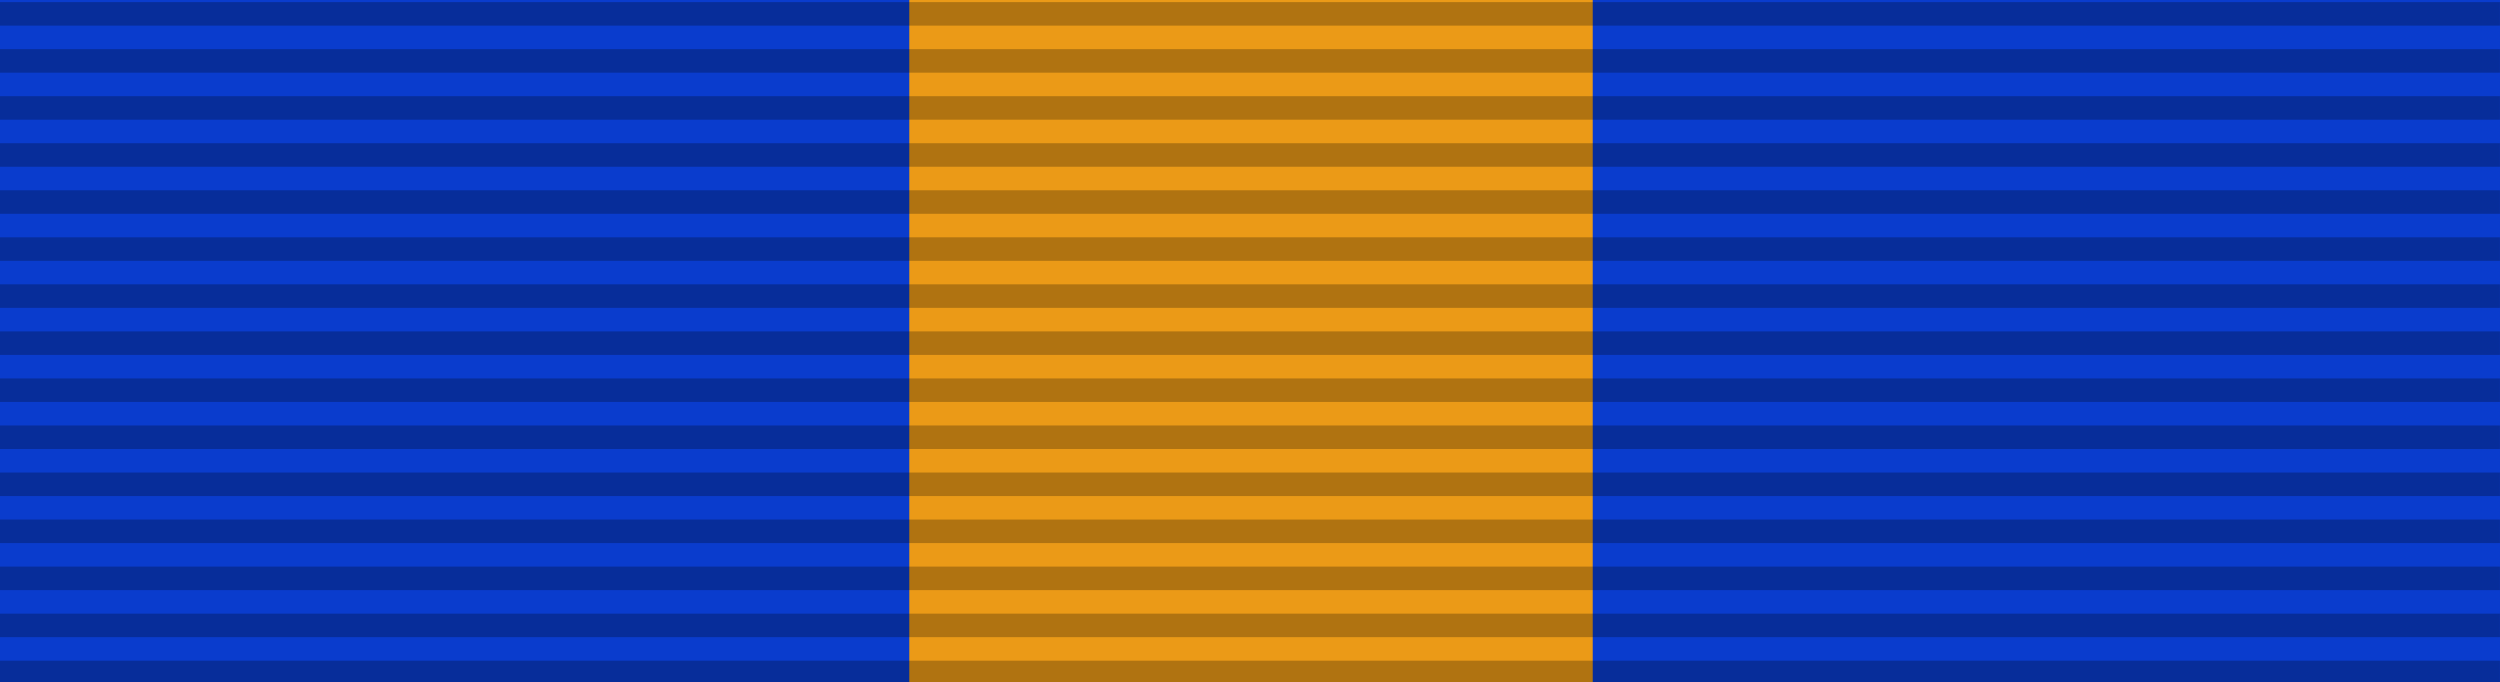 <?xml version="1.0" encoding="UTF-8" standalone="no"?>
<svg
   xmlns:dc="http://purl.org/dc/elements/1.1/"
   xmlns:cc="http://creativecommons.org/ns#"
   xmlns:rdf="http://www.w3.org/1999/02/22-rdf-syntax-ns#"
   xmlns:svg="http://www.w3.org/2000/svg"
   xmlns="http://www.w3.org/2000/svg"
   xmlns:sodipodi="http://sodipodi.sourceforge.net/DTD/sodipodi-0.dtd"
   xmlns:inkscape="http://www.inkscape.org/namespaces/inkscape"
   sodipodi:docname="Order of Netherlands Lion ribbon - Brother.svg"
   inkscape:version="1.0 (4035a4fb49, 2020-05-01)"
   id="svg2"
   height="279.379"
   width="1024"
   version="1.0">
  <defs
     id="defs14" />
  <sodipodi:namedview
     inkscape:document-rotation="0"
     inkscape:current-layer="layer5"
     inkscape:window-maximized="1"
     inkscape:window-y="-8"
     inkscape:window-x="-8"
     inkscape:cy="167.52523"
     inkscape:cx="471.64519"
     inkscape:zoom="0.3535534"
     fit-margin-bottom="0"
     fit-margin-right="0"
     fit-margin-left="0"
     fit-margin-top="0"
     showgrid="false"
     id="namedview12"
     inkscape:window-height="705"
     inkscape:window-width="1366"
     inkscape:pageshadow="2"
     inkscape:pageopacity="0"
     guidetolerance="10"
     gridtolerance="10"
     objecttolerance="10"
     borderopacity="1"
     bordercolor="#666666"
     pagecolor="#ffffff" />
  <path
     style="fill:#0a3ccd;fill-opacity:1"
     inkscape:connector-curvature="0"
     id="path4"
     d="M 0,6.5230115e-5 V 279.379 H 1024 V 6.5230115e-5 z" />
  <path
     style="fill:#eb9a17;fill-opacity:1;stroke-width:0.578"
     inkscape:connector-curvature="0"
     id="path6"
     d="M 372.448,6.5230115e-5 V 279.379 H 652.377 V 6.5230115e-5 Z" />
  <g
     transform="matrix(9.66,0,0,9.634,0,-9.635)"
     id="layer2">
    <g
       id="g2329"
       transform="translate(0,0.09)" />
  </g>
  <g
     sodipodi:insensitive="true"
     inkscape:label="Layer 1"
     id="layer3"
     inkscape:groupmode="layer" />
  <g
     sodipodi:insensitive="true"
     inkscape:label="Layer 2"
     id="layer4"
     inkscape:groupmode="layer">
    <g
       id="g73162"
       transform="matrix(9.66,0,0,9.634,0,-8.772)">
      <path
         d="m 0,29 h 106 v 1 H 0 Z"
         style="opacity:0.25;fill:#000000;fill-opacity:1;fill-rule:evenodd;stroke:none"
         id="path3508"
         inkscape:connector-curvature="0" />
      <path
         d="m 0,27 h 106 v 1 H 0 Z"
         style="opacity:0.25;fill:#000000;fill-opacity:1;fill-rule:evenodd;stroke:none"
         id="path3510"
         inkscape:connector-curvature="0" />
      <path
         d="m 0,25 h 106 v 1 H 0 Z"
         style="opacity:0.25;fill:#000000;fill-opacity:1;fill-rule:evenodd;stroke:none"
         id="path3512"
         inkscape:connector-curvature="0" />
      <path
         d="m 0,23 h 106 v 1 H 0 Z"
         style="opacity:0.25;fill:#000000;fill-opacity:1;fill-rule:evenodd;stroke:none"
         id="path3514"
         inkscape:connector-curvature="0" />
      <path
         d="m 0,21 h 106 v 1 H 0 Z"
         style="opacity:0.25;fill:#000000;fill-opacity:1;fill-rule:evenodd;stroke:none"
         id="path3516"
         inkscape:connector-curvature="0" />
      <path
         d="m 0,19 h 106 v 1 H 0 Z"
         style="opacity:0.25;fill:#000000;fill-opacity:1;fill-rule:evenodd;stroke:none"
         id="path3518"
         inkscape:connector-curvature="0" />
      <path
         d="m 0,17 h 106 v 1 H 0 Z"
         style="opacity:0.25;fill:#000000;fill-opacity:1;fill-rule:evenodd;stroke:none"
         id="path3520"
         inkscape:connector-curvature="0" />
      <path
         d="m 0,15 h 106 v 1 H 0 Z"
         style="opacity:0.25;fill:#000000;fill-opacity:1;fill-rule:evenodd;stroke:none"
         id="path3522"
         inkscape:connector-curvature="0" />
      <path
         d="m 0,13 h 106 v 1 H 0 Z"
         style="opacity:0.25;fill:#000000;fill-opacity:1;fill-rule:evenodd;stroke:none"
         id="path3524"
         inkscape:connector-curvature="0" />
      <path
         d="m 0,11 h 106 v 1 H 0 Z"
         style="opacity:0.25;fill:#000000;fill-opacity:1;fill-rule:evenodd;stroke:none"
         id="path3526"
         inkscape:connector-curvature="0" />
      <path
         d="m 0,9 h 106 v 1 H 0 Z"
         style="opacity:0.25;fill:#000000;fill-opacity:1;fill-rule:evenodd;stroke:none"
         id="path3528"
         inkscape:connector-curvature="0" />
      <path
         d="M 0,7 H 106 V 8 H 0 Z"
         style="opacity:0.25;fill:#000000;fill-opacity:1;fill-rule:evenodd;stroke:none"
         id="path3530"
         inkscape:connector-curvature="0" />
      <path
         d="M 0,5 H 7.407 106 V 6 H 0 Z"
         style="opacity:0.25;fill:#000000;fill-opacity:1;fill-rule:evenodd;stroke:none"
         id="path3532"
         inkscape:connector-curvature="0"
         sodipodi:nodetypes="cccccc" />
      <path
         d="M 0,3 H 106 V 4 H 0 Z"
         style="opacity:0.25;fill:#000000;fill-opacity:1;fill-rule:evenodd;stroke:none"
         id="path3534"
         inkscape:connector-curvature="0" />
      <path
         d="M 0,1 H 106 V 2 H 0 Z"
         style="opacity:0.25;fill:#000000;fill-opacity:1;fill-rule:evenodd;stroke:none"
         id="path3536"
         inkscape:connector-curvature="0" />
    </g>
  </g>
  <g
     sodipodi:insensitive="true"
     inkscape:label="Layer 3"
     id="layer5"
     inkscape:groupmode="layer" />
</svg>
